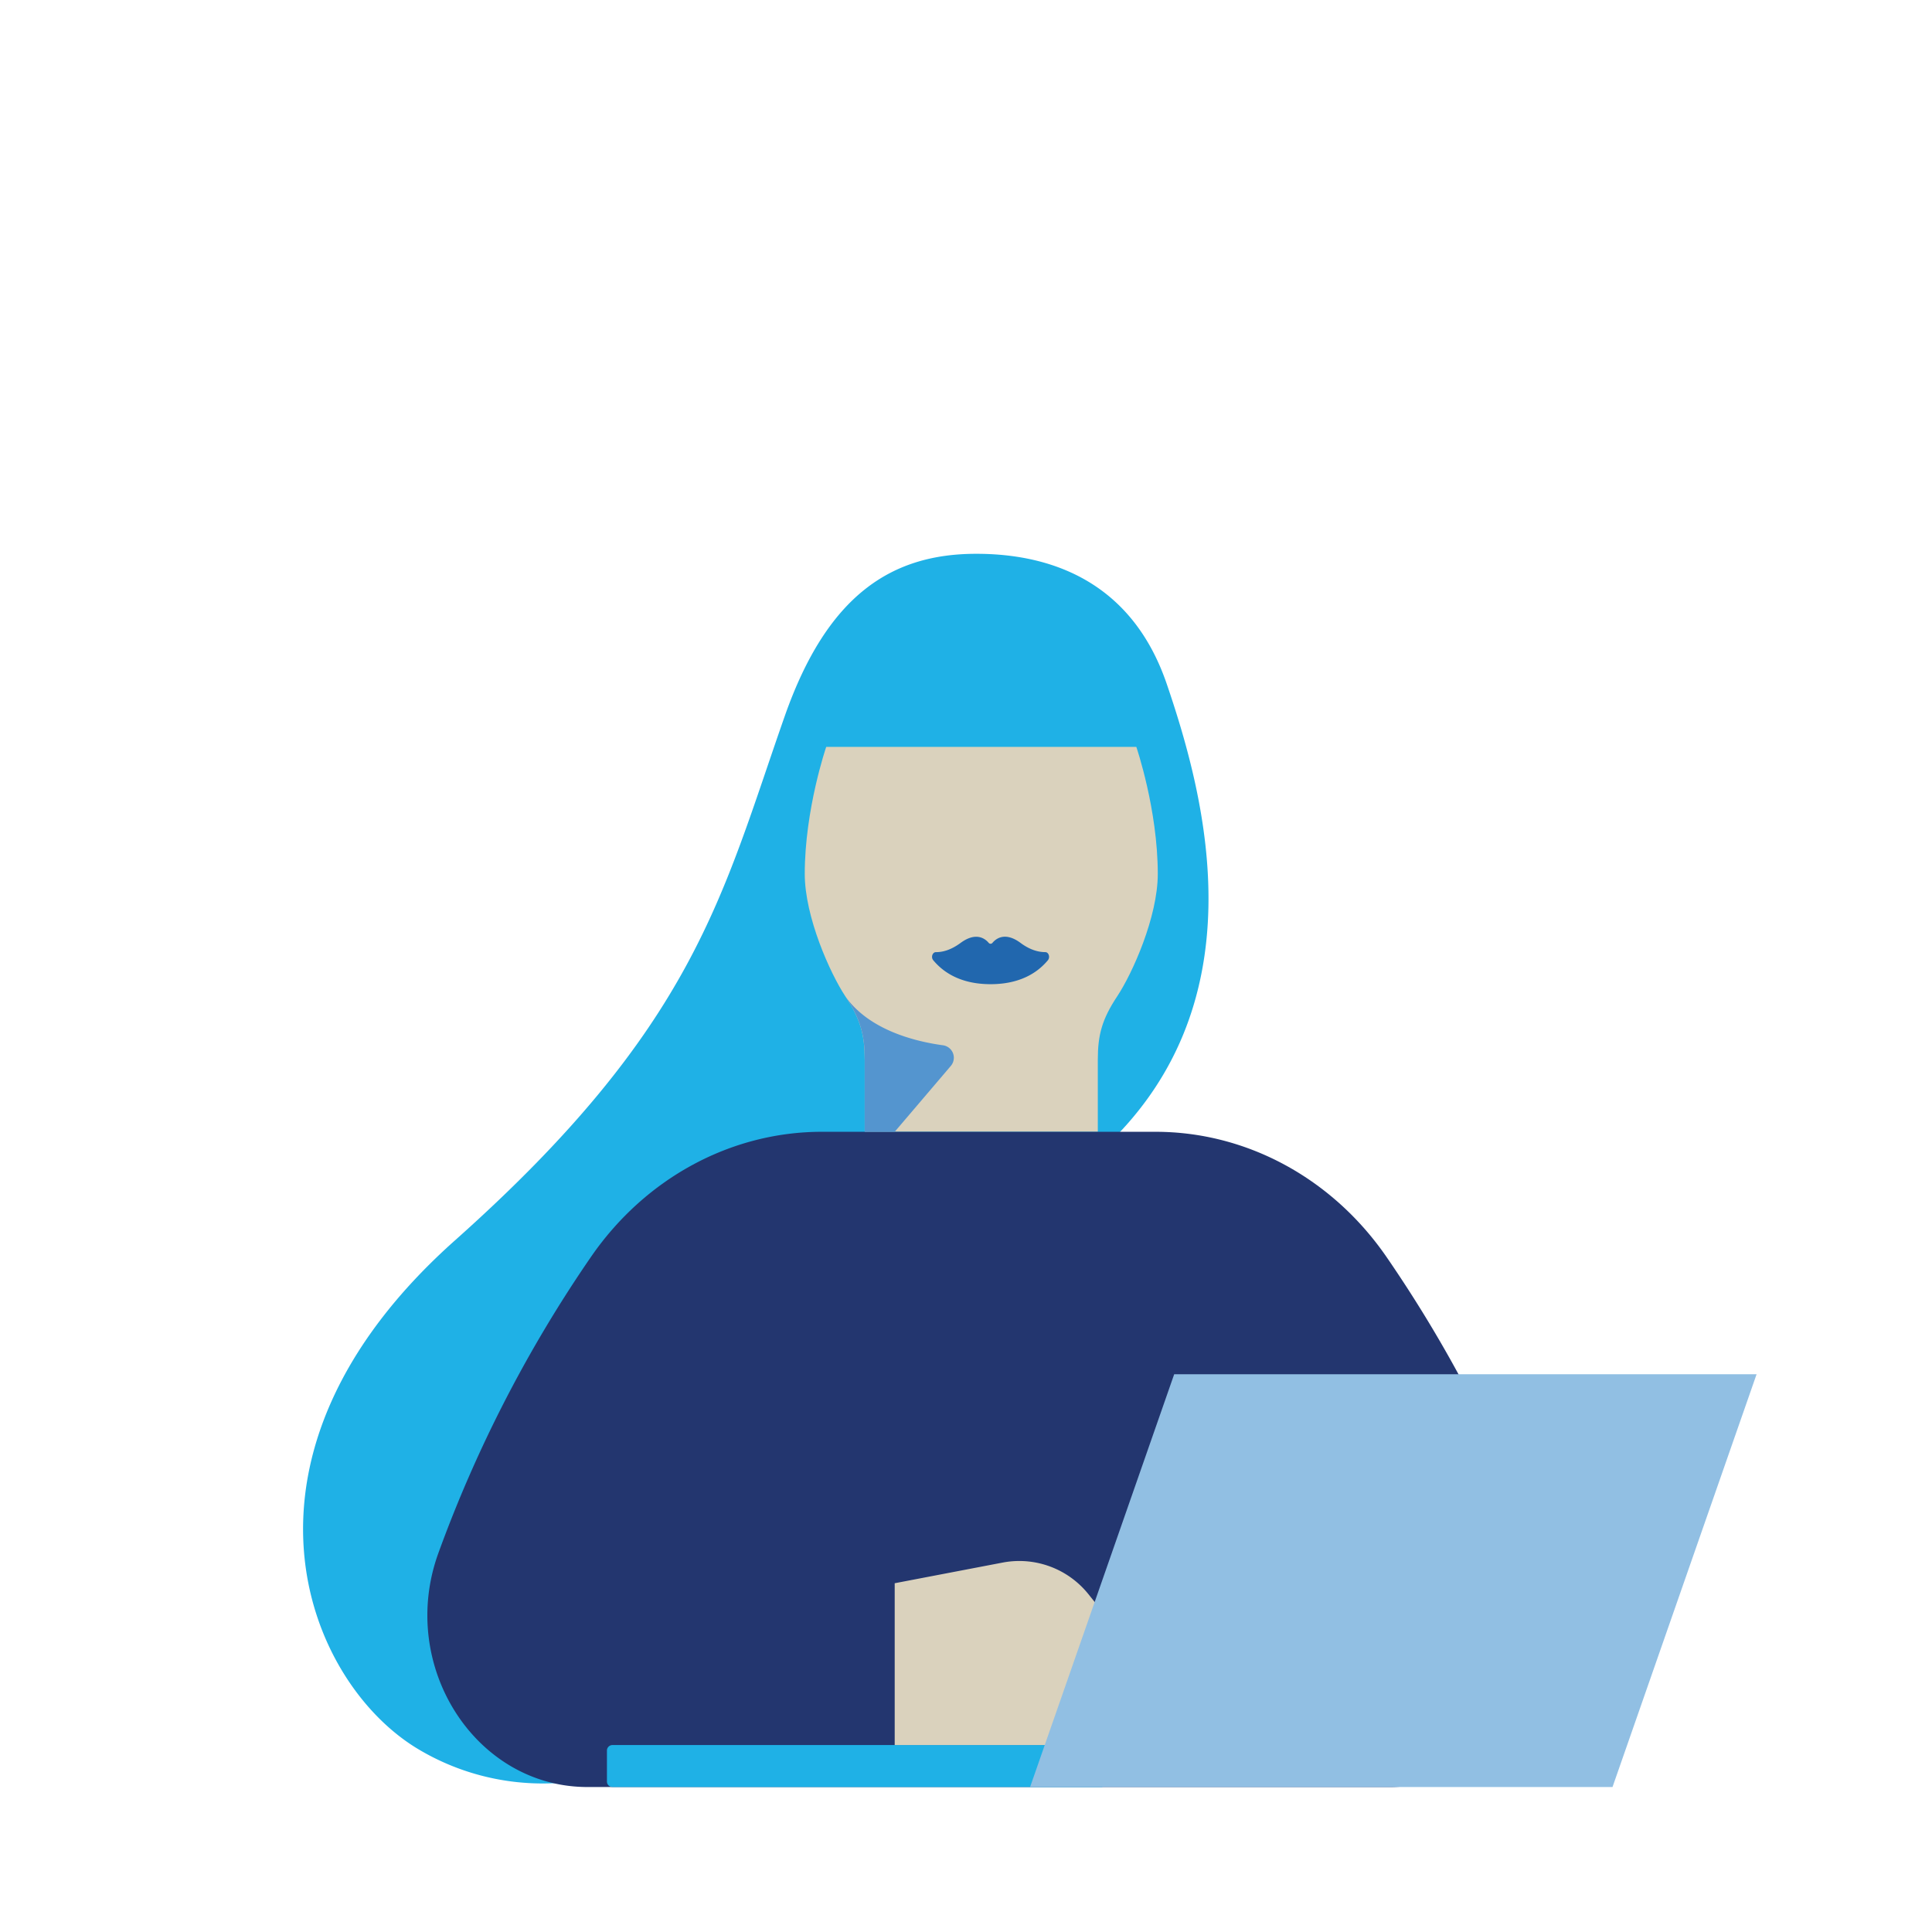 <svg id="design" xmlns="http://www.w3.org/2000/svg" viewBox="0 0 798.41 798.26"><defs><style>.cls-1{fill:#1fb1e6;}.cls-2{fill:#dad2bd;}.cls-3{fill:#2167ae;}.cls-4{fill:#23366f;}.cls-5{fill:#91bfe3;}.cls-6{fill:#5495cf;}</style></defs><path class="cls-1" d="M404.6,495.11,314.19,680.77a100.09,100.09,0,0,1-141.47,42C126,694.73,88.58,601.16,188,512.61S298.25,370.17,324.28,296c17.67-50.39,44.36-67.14,79.19-67.14,33.14,0,64.84,13.2,78.7,53.8,16.39,48,39,133.69-28.5,194.07Z"/><path class="cls-2" d="M357.35,467.72V437.85c0-10.1-1.72-16.63-8-26.1s-16.78-32.83-16.78-50.6c0-26.67,8.87-52.5,8.87-52.5H469.59s8.87,25.83,8.87,52.5c0,17.77-10.49,41.12-16.78,50.6s-8,16-8,26.1v29.87Z"/><path class="cls-3" d="M431.94,393.47c-2.43,0-6-.68-10.21-3.82-6.35-4.69-10.1-1.81-11.6,0a1,1,0,0,1-1.54,0c-1.5-1.78-5.24-4.66-11.6,0-4.24,3.14-7.78,3.86-10.21,3.82-1.42,0-2.15,2.1-1.12,3.34,3.11,3.73,9.86,9.91,23.7,9.91s20.59-6.18,23.7-9.91c1-1.24.3-3.36-1.12-3.34"/><path class="cls-4" d="M408.59,738.5H574.41c46.43,0,78.5-50.22,61.59-96.73a542.47,542.47,0,0,0-63.06-122.39c-22.41-32.49-57.81-51.66-95.42-51.66H339.66c-37.61,0-73,19.17-95.41,51.66a542.55,542.55,0,0,0-63.07,122.39c-16.9,46.51,15.17,96.73,61.6,96.73Z"/><path class="cls-1" d="M455.56,721.15H253.1a2.28,2.28,0,0,0-2.28,2.27v12.8a2.27,2.27,0,0,0,2.28,2.27H455.56Z"/><path class="cls-2" d="M369.74,654.28l44.63-8.54a36.6,36.6,0,0,1,35.44,13.08l31.24,39.06a14.32,14.32,0,0,1-11.18,23.27H369.74Z"/><polygon class="cls-5" points="666.38 738.5 425.69 738.5 485.24 567.91 725.92 567.91 666.38 738.5"/><path class="cls-6" d="M349.34,411.75c9.82,13.93,28.76,18.63,40.36,20.22a5.2,5.2,0,0,1,3.23,8.53l-23.19,27.22H357.35V437.84c0-10.09-1.72-16.62-8-26.09"/></svg>